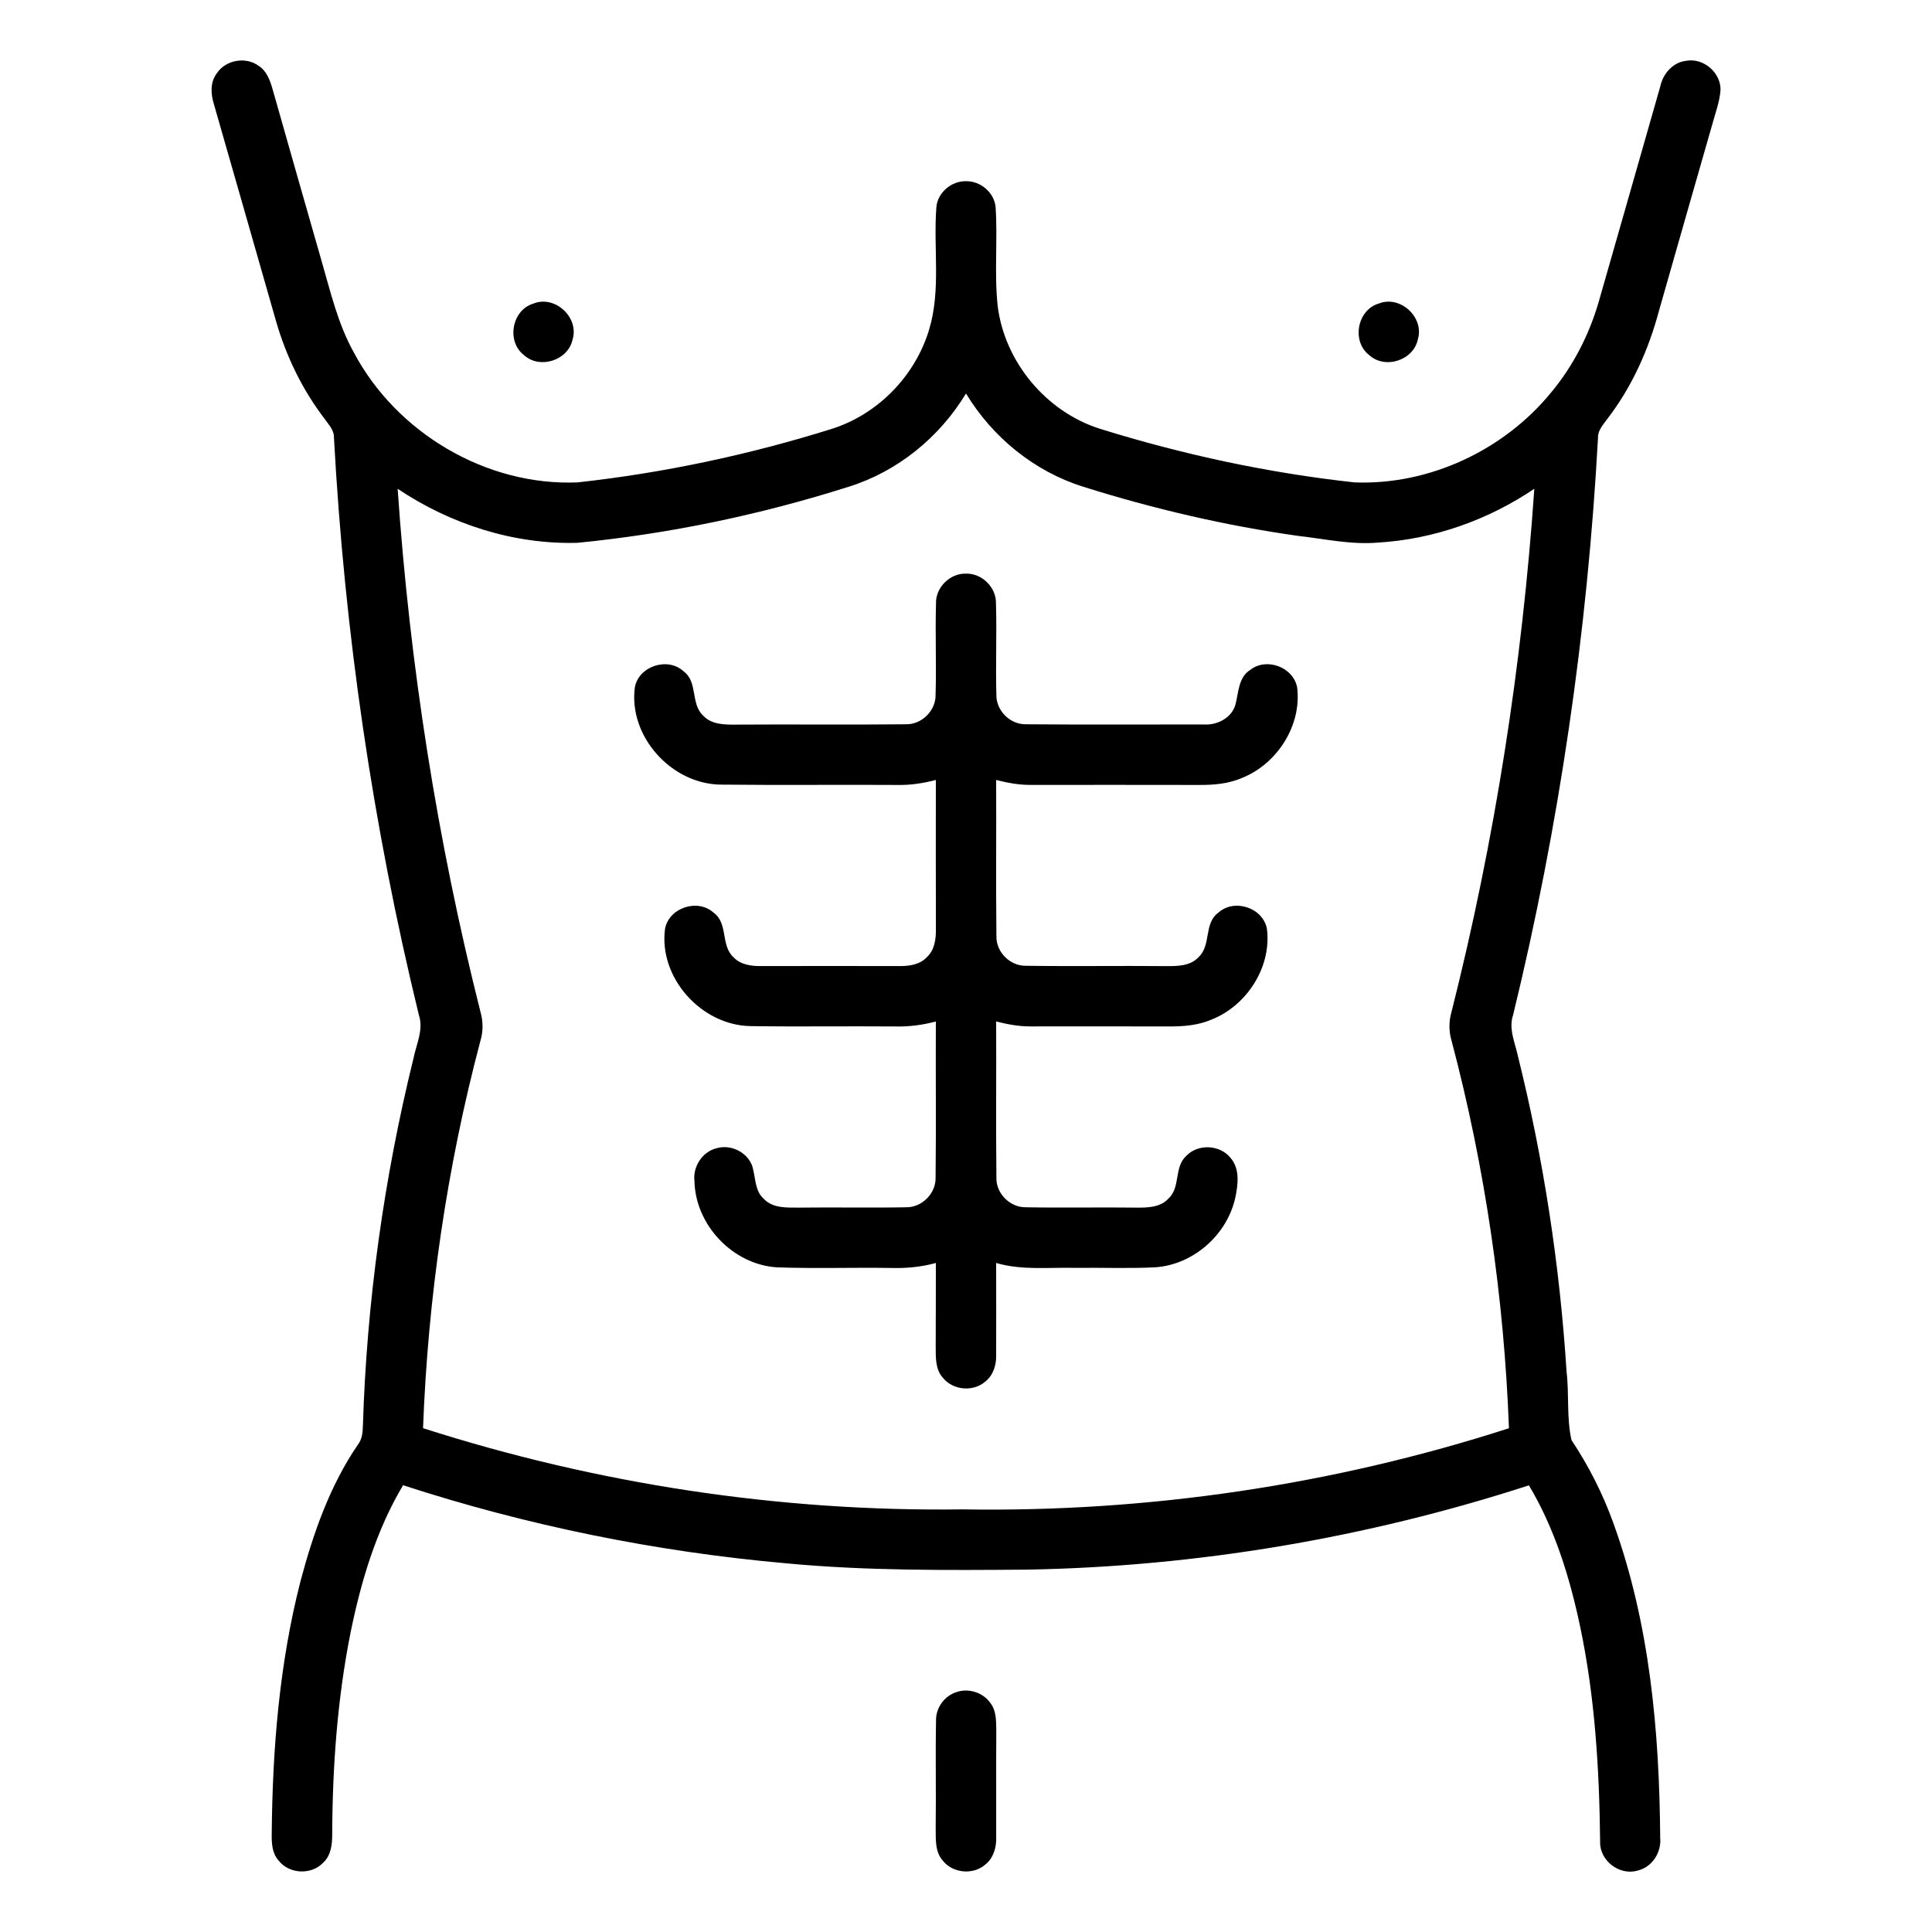 <?xml version="1.0" encoding="UTF-8" ?>
<!DOCTYPE svg PUBLIC "-//W3C//DTD SVG 1.1//EN" "http://www.w3.org/Graphics/SVG/1.1/DTD/svg11.dtd">
<svg width="512pt" height="512pt" viewBox="0 0 512 512" version="1.1" xmlns="http://www.w3.org/2000/svg">
<g id="#000000ff">
<path fill="#000000" opacity="1.00" d=" M 57.45 19.44 C 59.79 15.87 65.13 14.92 68.56 17.46 C 70.71 18.83 71.58 21.35 72.25 23.67 C 76.51 38.79 80.86 53.88 85.17 68.98 C 87.57 77.23 89.51 85.74 93.72 93.31 C 104.99 114.67 128.85 128.85 153.06 127.84 C 175.92 125.32 198.53 120.52 220.48 113.64 C 232.69 109.76 242.59 99.57 246.24 87.30 C 249.40 76.78 247.31 65.67 248.15 54.89 C 248.48 51.03 252.15 47.94 255.98 48.02 C 259.83 47.93 263.51 51.04 263.85 54.91 C 264.42 63.63 263.46 72.41 264.40 81.12 C 266.25 95.96 277.27 109.13 291.52 113.64 C 313.49 120.47 336.08 125.34 358.95 127.84 C 378.78 128.61 398.55 119.32 411.07 104.00 C 416.92 96.97 421.17 88.68 423.70 79.90 C 429.15 60.91 434.56 41.90 439.99 22.90 C 440.71 19.52 443.36 16.45 446.95 16.10 C 451.51 15.31 456.12 19.32 455.95 23.95 C 455.71 26.97 454.63 29.82 453.84 32.72 C 449.08 49.29 444.35 65.87 439.62 82.45 C 436.89 92.69 432.47 102.55 425.99 110.97 C 424.92 112.49 423.44 113.97 423.49 115.97 C 420.68 167.50 413.22 218.79 401.00 268.93 C 399.74 272.57 401.46 276.20 402.23 279.74 C 409.07 307.20 413.36 335.31 415.16 363.55 C 415.87 369.54 415.13 375.76 416.46 381.63 C 421.01 388.47 424.75 395.84 427.54 403.58 C 437.21 430.22 439.76 458.84 439.97 487.00 C 440.36 490.88 437.82 494.86 433.95 495.73 C 429.17 497.13 423.89 493.08 424.05 488.10 C 423.84 468.95 422.70 449.71 418.73 430.94 C 415.98 417.96 412.01 405.07 405.18 393.63 C 362.23 407.56 317.23 415.18 272.07 415.97 C 250.77 416.13 229.41 416.30 208.17 414.28 C 173.75 411.22 139.68 404.29 106.82 393.60 C 99.65 405.61 95.64 419.19 92.87 432.81 C 89.40 450.31 88.11 468.18 88.04 486.00 C 88.05 488.69 87.76 491.70 85.64 493.64 C 82.53 496.93 76.68 496.67 73.88 493.12 C 72.11 491.20 71.97 488.49 72.01 486.03 C 72.21 463.48 74.03 440.79 79.67 418.90 C 83.03 406.28 87.43 393.69 94.85 382.84 C 95.96 381.43 96.12 379.64 96.17 377.92 C 97.18 345.06 101.73 312.30 109.60 280.38 C 110.37 276.63 112.30 272.81 111.00 268.96 C 98.77 218.81 91.30 167.51 88.50 115.97 C 88.57 113.97 87.07 112.51 86.02 110.99 C 80.10 103.26 75.80 94.34 73.12 85.00 C 67.62 65.86 62.20 46.71 56.68 27.58 C 55.85 24.91 55.66 21.79 57.45 19.44 M 224.92 128.99 C 201.56 136.41 177.43 141.46 153.04 143.85 C 136.16 144.34 119.35 138.90 105.38 129.53 C 108.59 176.23 115.85 222.66 127.30 268.04 C 128.06 270.63 128.08 273.38 127.28 275.96 C 118.42 309.43 113.41 343.89 112.11 378.48 C 158.20 393.27 206.66 400.66 255.08 400.00 C 304.09 400.82 353.23 393.55 399.89 378.50 C 398.59 343.88 393.56 309.38 384.70 275.88 C 383.92 273.33 383.94 270.62 384.69 268.07 C 396.14 222.68 403.39 176.24 406.61 129.53 C 394.33 137.83 379.88 142.94 365.07 143.80 C 357.98 144.39 350.99 142.80 343.98 142.01 C 324.69 139.29 305.66 134.84 287.07 128.99 C 274.12 124.95 262.99 115.86 256.00 104.28 C 249.00 115.86 237.89 124.95 224.92 128.99 Z" />
<path fill="#000000" opacity="1.00" d=" M 141.31 80.47 C 147.01 78.10 153.57 84.11 151.73 90.00 C 150.56 95.52 143.05 97.92 138.87 94.12 C 134.16 90.52 135.62 82.20 141.31 80.47 Z" />
<path fill="#000000" opacity="1.00" d=" M 365.37 80.45 C 371.03 78.15 377.50 84.06 375.75 89.91 C 374.63 95.49 367.06 97.95 362.86 94.11 C 358.14 90.49 359.65 82.14 365.37 80.45 Z" />
<path fill="#000000" opacity="1.00" d=" M 248.05 159.95 C 247.92 155.71 251.70 151.94 255.92 152.02 C 260.15 151.86 264.01 155.59 263.94 159.84 C 264.19 167.90 263.82 175.98 264.05 184.05 C 263.93 188.27 267.66 192.03 271.88 191.94 C 287.59 192.08 303.30 191.97 319.01 191.99 C 322.56 192.24 326.46 190.25 327.43 186.65 C 328.24 183.43 328.20 179.43 331.40 177.48 C 335.69 174.17 342.70 176.80 343.75 182.12 C 345.04 192.18 338.50 202.42 329.17 206.15 C 325.66 207.69 321.78 208.03 317.98 208.02 C 302.97 207.98 287.95 208.01 272.94 208.01 C 269.90 208.01 266.92 207.44 263.99 206.70 C 264.06 220.49 263.90 234.28 264.06 248.07 C 263.94 252.27 267.65 256.00 271.84 255.94 C 284.22 256.12 296.60 255.91 308.98 256.03 C 311.98 256.05 315.43 256.05 317.63 253.65 C 321.04 250.53 318.97 244.70 322.86 241.88 C 327.03 238.06 334.60 240.49 335.73 246.04 C 337.09 256.13 330.50 266.44 321.14 270.17 C 317.64 271.69 313.79 272.03 310.02 272.02 C 297.69 271.98 285.36 272.01 273.03 272.01 C 269.97 272.02 266.95 271.45 263.99 270.70 C 264.06 284.51 263.90 298.32 264.06 312.13 C 263.96 316.34 267.73 320.05 271.94 319.94 C 281.62 320.12 291.32 319.91 301.01 320.03 C 304.01 320.06 307.47 320.03 309.66 317.62 C 312.91 314.66 311.08 309.31 314.35 306.35 C 317.45 303.06 323.31 303.32 326.12 306.87 C 328.66 309.80 328.09 314.00 327.34 317.51 C 325.13 327.31 316.21 335.18 306.13 335.85 C 299.11 336.21 292.07 335.90 285.04 336.00 C 278.02 335.82 270.84 336.71 263.99 334.70 C 263.98 342.82 264.04 350.94 263.99 359.06 C 264.07 361.68 263.25 364.46 261.11 366.13 C 257.91 368.93 252.54 368.45 249.88 365.13 C 247.87 362.93 247.99 359.78 247.97 357.01 C 248.02 349.57 247.99 342.14 248.01 334.70 C 244.10 335.78 240.05 336.15 236.01 336.02 C 225.98 335.87 215.95 336.22 205.93 335.86 C 194.26 335.15 184.29 324.69 184.04 313.02 C 183.56 309.14 186.17 305.14 190.02 304.26 C 194.06 303.12 198.90 305.80 199.61 310.04 C 200.25 312.62 200.19 315.69 202.33 317.62 C 204.79 320.32 208.69 320.01 212.00 320.03 C 221.36 319.91 230.72 320.12 240.07 319.94 C 244.28 320.04 248.03 316.31 247.94 312.10 C 248.10 298.30 247.94 284.50 248.01 270.70 C 244.44 271.66 240.75 272.13 237.06 272.02 C 224.35 271.92 211.64 272.12 198.93 271.93 C 185.90 271.75 174.46 259.10 176.25 246.08 C 177.35 240.51 184.93 238.06 189.11 241.87 C 193.03 244.69 190.94 250.54 194.37 253.66 C 196.30 255.74 199.26 256.06 201.94 256.02 C 213.96 255.99 225.98 255.99 238.00 256.02 C 240.68 256.06 243.66 255.76 245.60 253.68 C 247.74 251.75 248.07 248.73 248.02 246.02 C 247.99 232.91 247.99 219.81 248.01 206.70 C 244.75 207.55 241.41 208.08 238.04 208.02 C 222.35 207.92 206.66 208.11 190.97 207.93 C 177.93 207.78 166.47 195.12 168.25 182.08 C 169.35 176.48 176.99 174.04 181.16 177.91 C 185.03 180.75 182.94 186.58 186.39 189.68 C 188.59 192.04 192.01 192.05 195.00 192.03 C 210.02 191.92 225.05 192.11 240.06 191.94 C 244.27 192.04 248.03 188.32 247.94 184.10 C 248.18 176.05 247.82 168.00 248.05 159.95 Z" />
<path fill="#000000" opacity="1.00" d=" M 253.34 448.47 C 256.61 447.25 260.58 448.52 262.54 451.42 C 264.15 453.59 263.97 456.42 264.03 458.98 C 263.95 468.31 264.04 477.64 264.00 486.98 C 264.07 489.61 263.28 492.42 261.13 494.11 C 257.94 496.93 252.56 496.46 249.90 493.15 C 247.64 490.66 248.03 487.09 247.97 484.00 C 248.09 474.63 247.88 465.26 248.06 455.90 C 248.01 452.61 250.23 449.51 253.34 448.47 Z" />
</g>
</svg>
